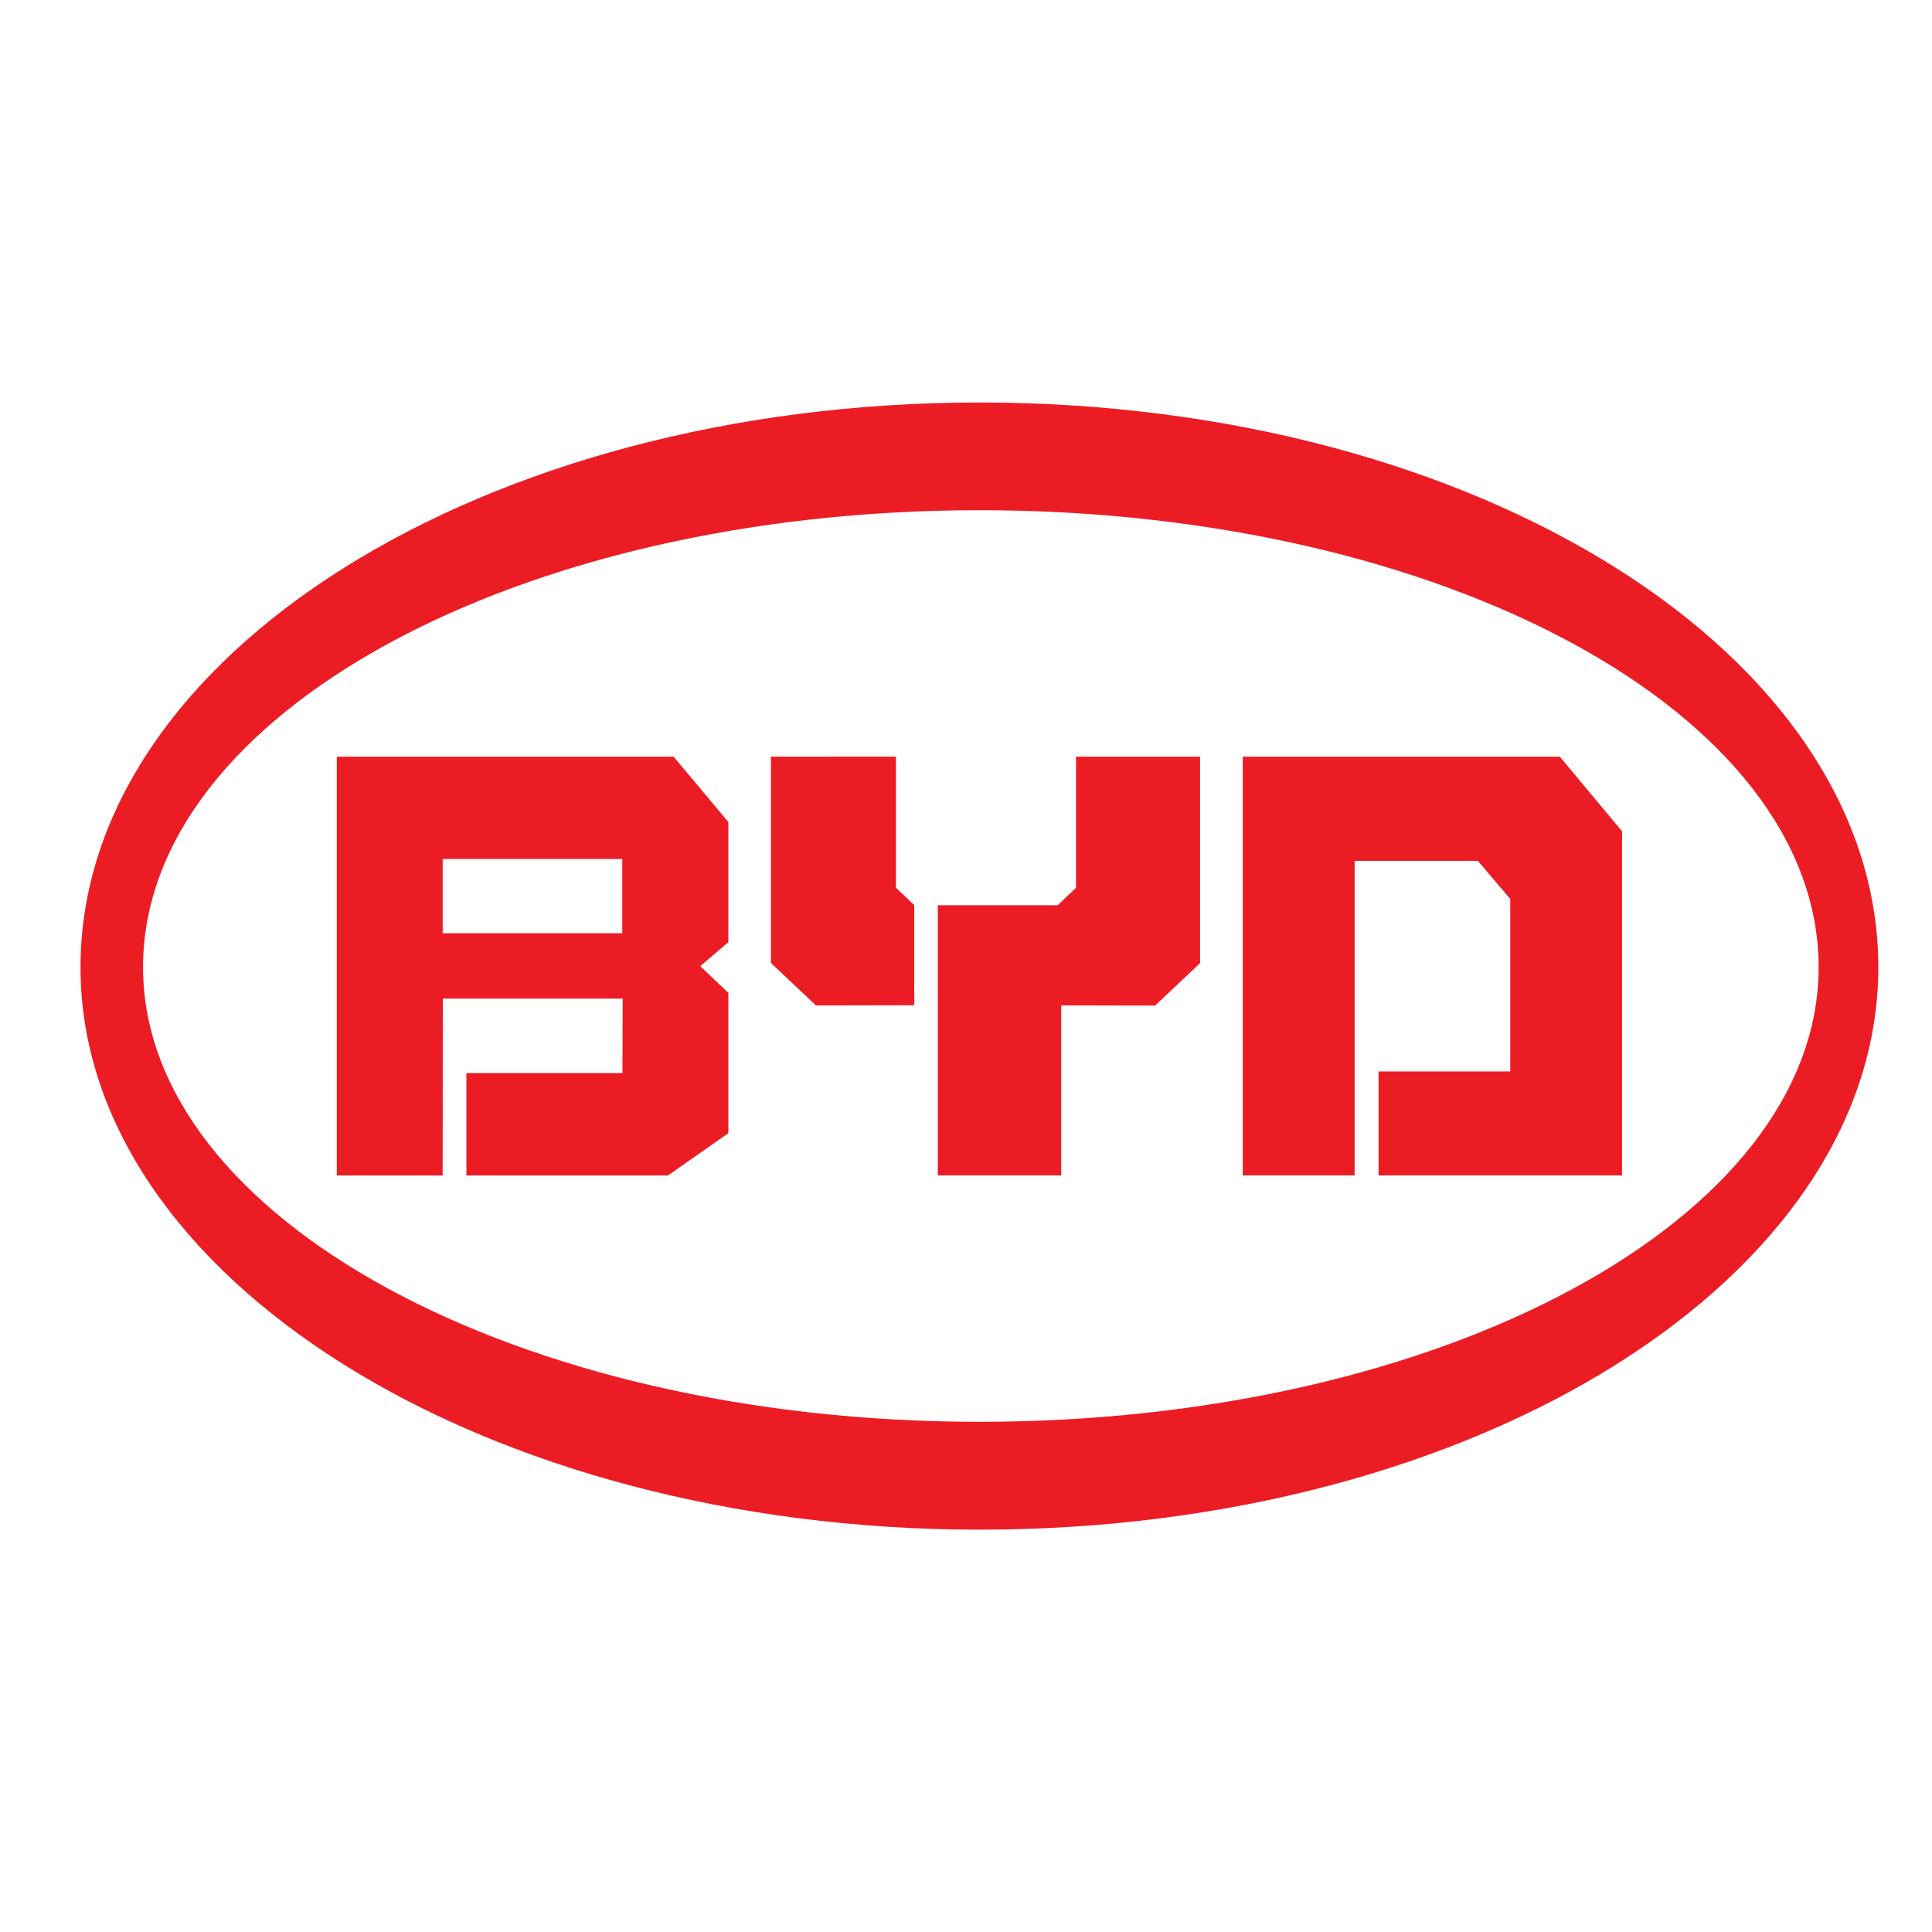 <?xml version="1.0" encoding="UTF-8"?> <svg xmlns="http://www.w3.org/2000/svg" width="72" height="72" viewBox="0 0 72 72" fill="none"><g clip-path="url(#clip0_73_13)"><path fill-rule="evenodd" clip-rule="evenodd" d="M36.502 15C18.018 15 3 24.415 3 36.049C3 47.592 18.018 57.006 36.502 57.006C55.087 57.006 69.999 47.592 69.999 36.049C69.999 24.419 55.087 15 36.502 15ZM36.497 19.014C53.777 19.014 67.775 26.585 67.775 36.045C67.775 45.416 53.781 52.987 36.497 52.987C19.328 52.987 5.331 45.416 5.331 36.045C5.333 26.585 19.328 19.014 36.497 19.014Z" fill="#EC1C24"></path><path fill-rule="evenodd" clip-rule="evenodd" d="M58.129 28.199H46.314V43.805H50.483V32.082H55.077L56.284 33.504V39.93H51.375V43.805H60.448V30.979L58.129 28.199Z" fill="#EC1C24"></path><path fill-rule="evenodd" clip-rule="evenodd" d="M39.416 33.736H34.949V43.805H39.547V37.469L43.046 37.476L44.724 35.891V28.199H40.1V33.087L39.416 33.736Z" fill="#EC1C24"></path><path fill-rule="evenodd" clip-rule="evenodd" d="M33.389 28.197L28.73 28.199V35.887L30.409 37.47L34.071 37.463V33.731L33.389 33.084V28.197Z" fill="#EC1C24"></path><path fill-rule="evenodd" clip-rule="evenodd" d="M27.14 30.63L25.104 28.199H12.552V43.806H16.496L16.503 37.216H23.206L23.197 39.989H17.381V43.806H24.893L27.144 42.23V37.002L26.097 36.007L27.144 35.109V30.63M23.19 34.778H16.498V32.012H23.19V34.778Z" fill="#EC1C24"></path></g><defs><clipPath id="clip0_73_13"><rect width="67" height="42" fill="white" transform="translate(3 15)"></rect></clipPath></defs></svg> 